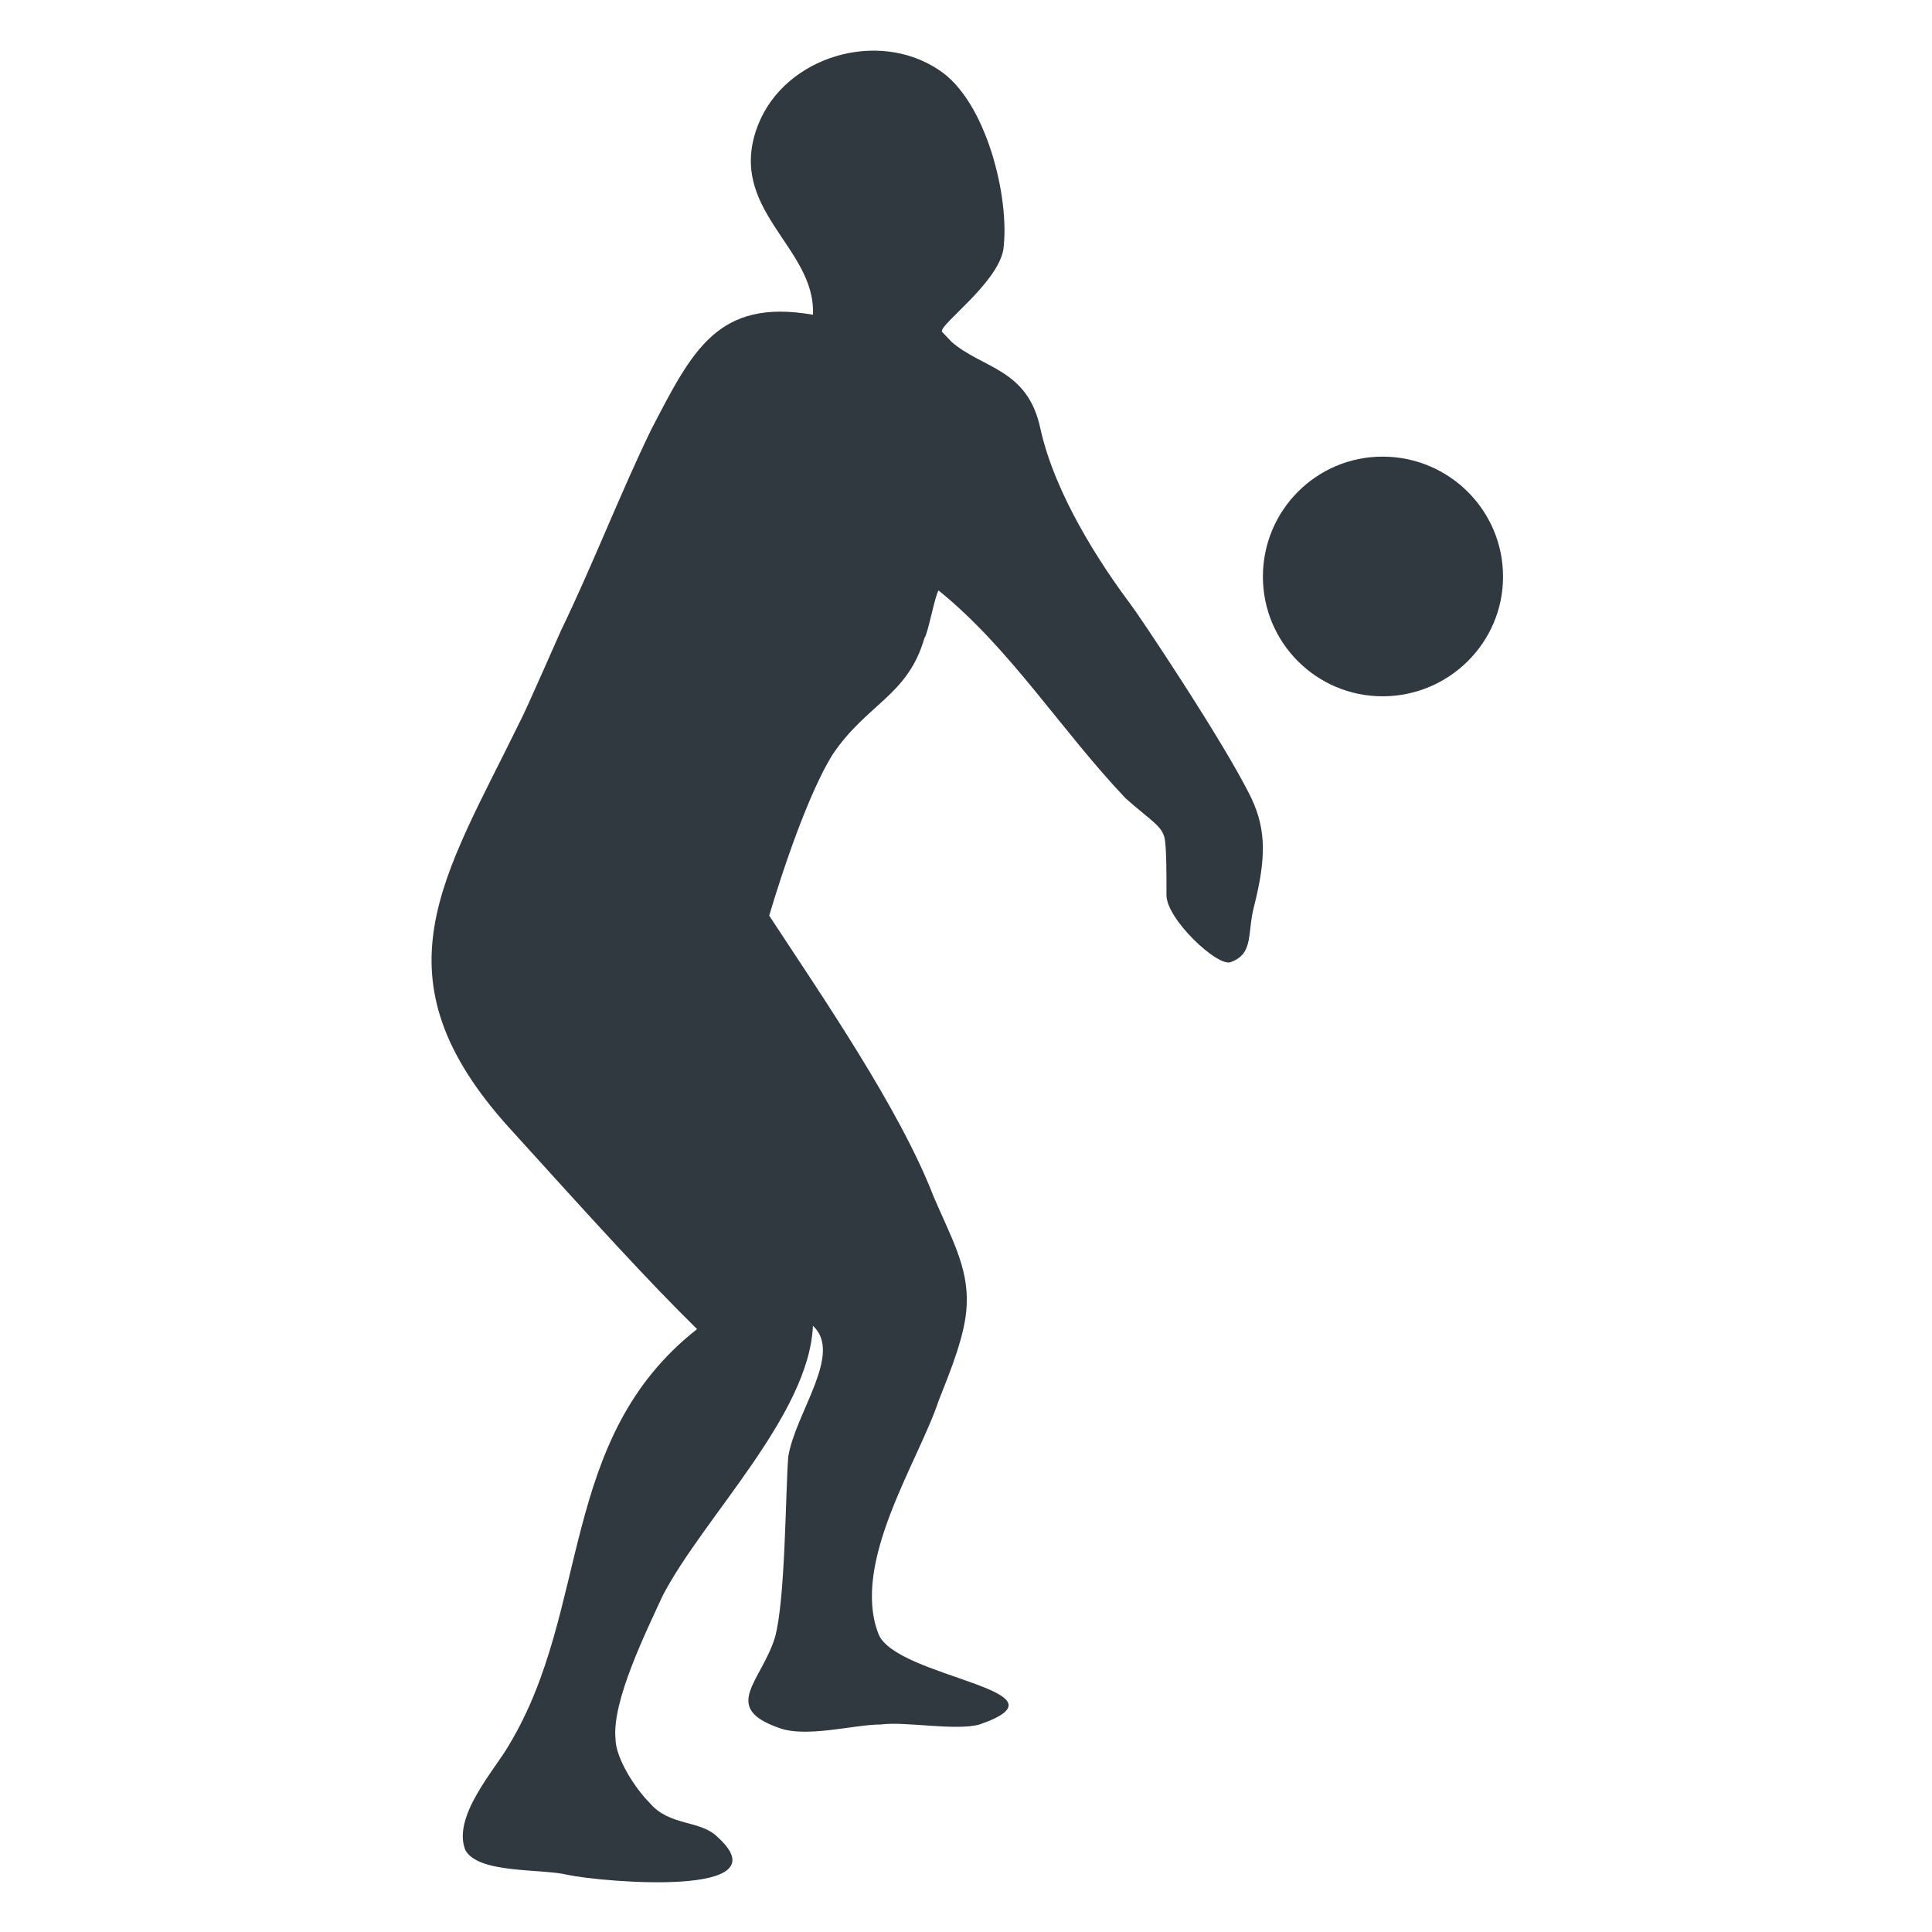 <?xml version="1.0" encoding="utf-8"?>
<!-- Generator: Adobe Illustrator 12.0.0, SVG Export Plug-In . SVG Version: 6.00 Build 51448)  -->
<!DOCTYPE svg PUBLIC "-//W3C//DTD SVG 1.1//EN" "http://www.w3.org/Graphics/SVG/1.1/DTD/svg11.dtd">
<svg  version="1.1" xmlns="http://www.w3.org/2000/svg" xmlns:xlink="http://www.w3.org/1999/xlink" width="77" height="77" viewBox="0 0 77 77"
	 overflow="visible" enable-background="new 0 0 77 77" xml:space="preserve">
<g id="Ebene_1">
	<rect fill="none" width="77" height="77"/>
	<g>
		<path fill="#30393F" d="M37.543,13.222c-0.134-0.266,2.177-1.893,2.442-3.253c0.284-2.024-0.665-5.959-2.576-7.188
			c-2.438-1.628-6.107-0.531-7.187,2.175c-1.343,3.387,2.309,4.88,2.177,7.587c-3.805-0.661-4.807,1.436-6.435,4.557
			c-1.25,2.574-2.364,5.469-3.594,8.004c-0.131,0.284-1.438,3.271-1.589,3.537c-3.104,6.376-5.998,10.254-0.435,16.364
			c3.309,3.652,5.467,6.035,7.436,7.966c-5.563,4.37-4.22,11.143-7.493,16.572c-0.529,0.945-2.29,2.855-1.74,4.198
			c0.529,0.947,3.027,0.721,4.087,0.984c1.361,0.284,8.665,0.927,5.958-1.514c-0.681-0.682-1.911-0.416-2.706-1.361
			c-0.548-0.548-1.359-1.76-1.359-2.573c-0.132-1.495,1.209-4.219,1.889-5.695c1.629-3.12,5.829-7.187,5.981-10.744
			c1.21,1.115-0.7,3.463-0.984,5.222c-0.113,1.494-0.113,5.712-0.531,7.207c-0.548,1.759-2.157,2.781,0.152,3.595
			c1.098,0.416,2.988-0.132,4.065-0.132c0.967-0.132,2.991,0.264,3.937,0c3.935-1.363-3.35-1.855-4.029-3.614
			c-1.097-2.855,1.589-6.848,2.4-9.288c0.478-1.211,1.08-2.668,1.118-3.821c0.076-1.514-0.641-2.725-1.324-4.332
			c-1.361-3.52-4.503-8.06-6.546-11.182c0,0,1.287-4.445,2.534-6.432c1.363-2.022,2.99-2.327,3.653-4.635
			c0.132-0.132,0.433-1.759,0.564-1.892c2.86,2.31,4.884,5.58,7.456,8.286c1.041,0.927,1.513,1.118,1.57,1.704
			c0.056,0.454,0.056,1.191,0.056,2.156c0,0.946,2.024,2.856,2.554,2.667c0.948-0.34,0.645-1.153,0.948-2.27
			c0.452-1.815,0.491-2.969-0.114-4.257c-1.077-2.232-4.616-7.491-4.806-7.718c-1.192-1.59-3.027-4.37-3.611-7.038
			c-0.514-2.385-2.309-2.364-3.54-3.443L37.543,13.222z"/>
		<path fill="#30393F" d="M59.904,22.984c0,2.63-2.155,4.767-4.804,4.767c-2.631,0-4.767-2.137-4.767-4.767
			c0-2.648,2.136-4.785,4.767-4.785C57.749,18.199,59.904,20.336,59.904,22.984"/>
	</g>
</g>
<g id="Ebene_2">
</g>
</svg>
